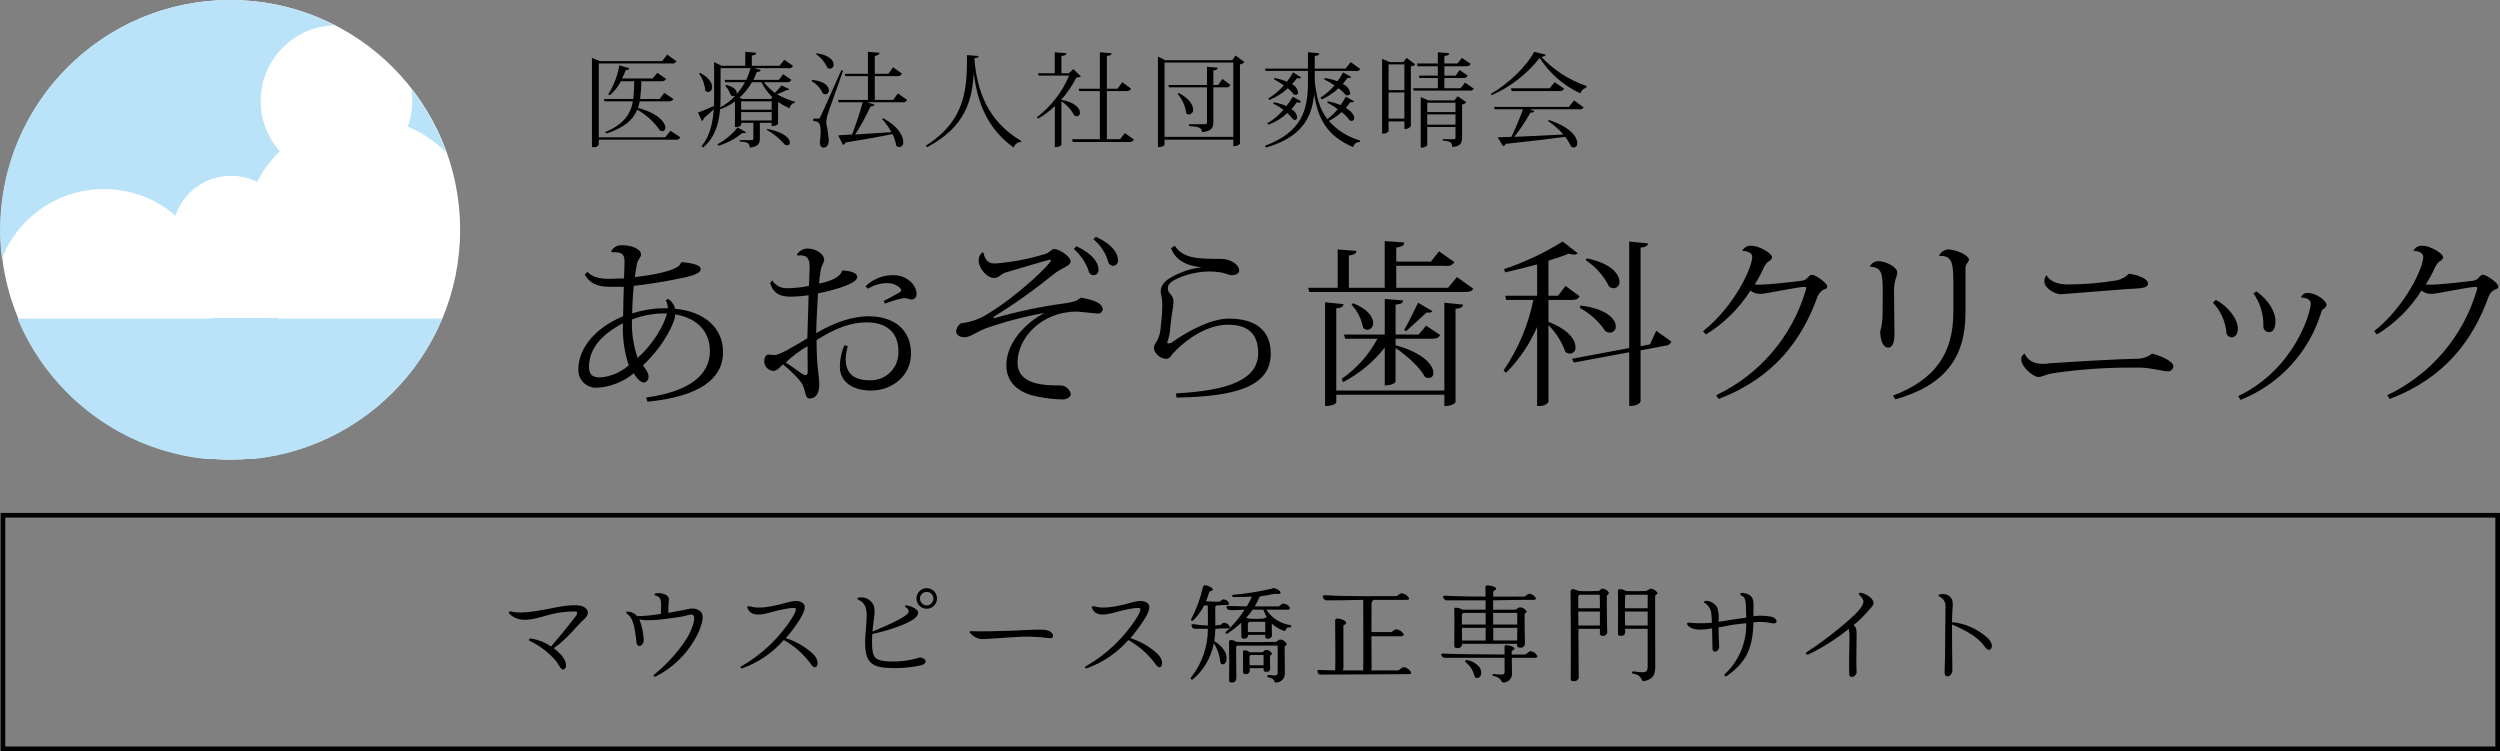 <?xml version="1.0" encoding="UTF-8"?><svg id="logo02.svg" xmlns="http://www.w3.org/2000/svg" width="535.13" height="160.79" xmlns:xlink="http://www.w3.org/1999/xlink" viewBox="0 0 535.13 160.79"><rect x="0" y="0" width="535.13" height="160.79" fill="#808080" stroke="none"/><defs><style>.cls-1,.cls-2{fill:none;}.cls-3{fill:#bae3f9;stroke:#bae3f9;stroke-miterlimit:10;stroke-width:.26px;}.cls-4{fill-rule:evenodd;}.cls-5{fill:#fff;}.cls-2{stroke:#000;}.cls-6{clip-path:url(#clippath);}</style><clipPath id="clippath"><rect class="cls-1" x="3.88" y="68.18" width="90.6" height="30.07"/></clipPath></defs><rect id="_長方形_1556" class="cls-2" x=".63" y="110.29" width="534" height="50"/><g id="txt"><path id="_医療法人社団爽晴会" class="cls-4" d="M142.38,29.39h-14.21v-15.8h15.57c.43.1.87-.11,1.06-.5l-2-1.4-1.06,1.4h-13.31l-1.72-.7v19.1h.22c.48.09.96-.1,1.24-.5v-1.1h16.41c.43.11.87-.1,1.06-.5l-2.12-1.4-1.14,1.4ZM142.2,19.89l-1.01,1.3h-4.18c.17-1.26.26-2.53.27-3.8h4.26c.42.06.83-.14,1.04-.5l-1.87-1.3-1.01,1.2h-6.54c.31-.6.55-1.2.79-1.8.51,0,.69-.1.75-.4l-2.13-.6c-.37,2.21-1.18,4.31-2.38,6.2l.35.2c.97-.84,1.77-1.86,2.36-3h2.86c0,1.27-.07,2.54-.2,3.8h-6.29l.13.5h6.07c-.48,2.7-1.89,4.9-5.96,6.6l.28.3c3.88-1.3,5.7-2.9,6.61-5.1,1.93,1.07,3.59,2.58,4.84,4.4.17.11.35.18.55.2.38-.03.65-.37.62-.74,0-.02,0-.04,0-.06,0-1-1.41-3-5.85-4.2.16-.46.28-.93.37-1.4h6.16c.42.06.84-.13,1.06-.5l-1.94-1.3ZM168.39,17.59c.41.07.82-.13,1.01-.5l-1.76-1.2-.92,1.2h-5.46c.29-.6.55-1.2.75-1.7.55,0,.72-.1.83-.4l-1.4-.4h7.26c.43.11.87-.1,1.05-.5l-1.89-1.3-.99,1.3h-5.94v-2.2c.68-.1.9-.2.92-.6l-2.33-.2v3h-5.01l-1.65-.8v7.2c0,.7,0,1.5-.05,2.2-1.43.6-2.77,1.2-3.41,1.4l.84,1.8c.23-.12.39-.34.42-.6.81-.7,1.54-1.3,2.11-1.9-.2,2.9-.79,5.7-2.6,7.9l.33.3c2.58-2.2,3.39-5.2,3.63-8.2,1.15-.39,2.23-.96,3.19-1.7v5.5h.2c.41.04.83-.1,1.12-.4v-.5h2.62v3.3c0,.3-.11.4-.44.4h-2.49v.3c1.59.1,2.16.3,2.16,1.3,1.89-.2,2.16-.9,2.16-2v-3.3h2.53v.7c.49.04.97-.1,1.36-.4v-4.7h.09c.76.49,1.56.93,2.38,1.3.09-.6.54-1.08,1.14-1.2l.02-.2c-1.34-.38-2.62-.92-3.83-1.6.8-.3,1.54-.7,2.03-.9h.22c.15,0,.29-.07.37-.2l-1.67-.8c-.31.4-.88,1-1.41,1.6-.89-.65-1.68-1.43-2.35-2.3h4.86,0ZM165.18,21.69v1.8h-6.54v-1.8h6.54ZM165.02,21.19h-6.11l-.62-.3c1.06-.95,1.97-2.06,2.68-3.3h2.03c.57,1.2,1.35,2.28,2.31,3.2l-.29.4ZM158.64,25.79v-1.8h6.54v1.8h-6.54ZM160.67,14.59c-.25.86-.56,1.69-.93,2.5h-4.64l.13.5h4.25c-.52.93-1.14,1.8-1.85,2.6h-.02c.06-.09.09-.19.09-.3,0-.6-.55-1.3-2.27-1.7l-.18.2c.53.53.92,1.18,1.13,1.9.15.18.36.29.59.3.15.02.3-.02.42-.1h.02c-.94,1-2.03,1.84-3.23,2.5.04-.9.06-1.7.06-2.5v-5.9h6.43ZM149.6,15.69c.78,1.09,1.25,2.37,1.36,3.7.16.18.39.29.64.3.52-.06.89-.53.83-1.04,0-.02,0-.04,0-.05,0-.8-.64-2-2.58-3l-.24.1ZM153.78,31.19c1.86-.54,3.59-1.46,5.08-2.7h.38c.18.04.36-.04.44-.2l-1.79-1c-1.19,1.48-2.66,2.7-4.33,3.6l.22.3ZM164.14,27.79c1.47.83,2.78,1.91,3.88,3.2.15.08.31.11.48.1.3.02.55-.21.57-.5,0-.03,0-.06,0-.1,0-.8-1.14-2.2-4.84-2.9l-.09.2ZM191.19,21.39h-3.94v-5.1h4.82c.41.06.81-.14,1.01-.5l-1.91-1.4-1.01,1.4h-2.91v-3.8c.75-.2.99-.3,1.02-.7l-2.49-.2v4.7h-4.97l.13.5h4.84v5.1h-6.4l.13.5h5.15c-.64,2.34-1.39,4.64-2.27,6.9-1.23.1-2.24.1-2.97.2l1.01,2c.27-.04.49-.24.57-.5,4.45-.7,7.68-1.3,10.04-1.8.39.79.66,1.63.81,2.5.18.18.41.28.66.3.54-.07.91-.56.84-1.1,0-.03-.01-.07-.02-.1,0-1.2-1.04-3.2-4.29-5l-.22.2c.79.84,1.45,1.78,1.98,2.8l-7.75.5c1.23-1.92,2.33-3.93,3.28-6,.55,0,.73-.1.84-.4l-1.57-.5h7.51c.42.11.87-.1,1.05-.5l-1.96-1.4-1.01,1.4ZM174.67,11.59c1.06.73,1.9,1.73,2.44,2.9.15.15.36.22.57.2.46-.03.8-.43.77-.89,0,0,0,0,0-.01,0-.8-.9-2-3.65-2.4l-.13.2ZM175.06,25.39h-.99v.5c1.13.1,1.59.3,1.59,2.4-.01.74-.07,1.47-.18,2.2.05.7.31,1.1.71,1.1,1.21,0,1.21-1.2,1.21-1.8-.12-1.18-.3-2.34-.55-3.5.04-.65.15-1.28.35-1.9.33-1.1,2.29-6.4,3.28-9.3h-.42c-4.03,9.1-4.34,9.7-4.45,9.9-.19.4-.28.4-.55.4h0ZM173.74,17.39c1.06.58,1.9,1.49,2.38,2.6.17.11.35.17.55.2.46-.04.79-.45.75-.9,0-.8-.88-1.9-3.57-2.2l-.11.3ZM198.46,31.49c8.21-4.3,9.62-10.1,9.97-15.7h.02c.75,5.9,2.77,11.7,8.54,15.8.2-.7.83-1.19,1.56-1.2l.07-.2c-7.42-4.4-9.51-11-10.06-17.7.73-.1.88-.2.92-.5l-2.48-.2c-.05,6.6.04,13.8-8.83,19.4l.29.29ZM239.76,29.79h-2.83v-10.3h4.18c.41.06.81-.14,1.01-.5l-1.89-1.4-1.02,1.4h-2.28v-7c.7-.1.96-.2,1.01-.6l-2.51-.2v7.8h-4.53l.13.5h4.4v10.3h-5.94l.13.6h12.06c.42.06.83-.13,1.05-.5l-1.93-1.4-1.04,1.3ZM229.75,14.79l-.97.9h-1.58v-3.7c.77-.1,1.01-.2,1.06-.6l-2.49-.2v4.5h-3.59l.16.5h6.51c-1.48,3.52-3.86,6.58-6.89,8.9l.25.3c1.31-.74,2.51-1.64,3.58-2.7v8.8c1.26,0,1.41-.5,1.41-.5v-9.3c1.16.75,2.1,1.78,2.73,3,.17.11.35.17.55.2.39,0,.69-.33.69-.71,0-.03,0-.06,0-.09,0-.8-.95-2.2-3.96-2.7v-.1c1.27-1.42,2.34-3,3.19-4.7.34.02.68-.05.99-.2l-1.63-1.61ZM263.77,12.89h-14.35l-1.56-.8v19.4c1.32,0,1.41-.5,1.41-.6v-1h14.72v1.4c.53.04,1.04-.14,1.43-.5V13.79c.37-.06.71-.24.97-.5l-1.92-1.4-.7,1ZM249.27,13.39h14.72v15.9h-14.72v-15.9ZM260.76,18.19h-1.04v-3.1c.77-.1.9-.3.93-.6l-2.29-.2v3.9h-8.28l.16.5h8.12v7.4c0,.4-.13.5-.57.5h-3.28v.4c1.96.1,2.77.3,2.77,1.3,2.13-.2,2.44-1,2.44-2.2v-7.4h2.64c.41.1.84-.11,1.01-.5l-1.71-1.3-.9,1.3ZM252.07,20.09c1,1.16,1.64,2.58,1.84,4.1.13.22.39.34.64.3.52-.06.89-.53.83-1.04,0-.02,0-.04,0-.05,0-.9-.75-2.3-3.08-3.5l-.22.2ZM284.11,21.99c.8.38,1.55.85,2.24,1.4-.66.79-1.41,1.49-2.24,2.1-1.7-2.2-2.4-5-2.69-8.3v-2h8.72c.4.1.82-.06,1.05-.4l-2.07-1.5-1.1,1.4h-6.6v-2.7c.75-.1.93-.2.97-.6l-2.42-.2v3.5h-9.22l.16.5h9.06v2.5c0,5.8-1.3,10.6-9.17,13.5l.15.4c7.68-2.2,9.86-6.4,10.34-11.4h.02c.75,5,2.64,8.9,8.34,11.3.14-.67.75-1.13,1.43-1.1l.07-.3c-2.59-.74-4.92-2.19-6.71-4.2,1-.51,1.92-1.15,2.75-1.9.66.51,1.24,1.12,1.71,1.8.16,0,.31.1.42.1.32-.02.56-.28.55-.6,0-.6-.48-1.4-1.8-2.2.33-.38.65-.78.94-1.2h.38c.18,0,.35-.07.48-.2l-1.78-1c-.34.62-.71,1.22-1.12,1.8-.89-.36-1.82-.63-2.77-.8l-.09.29ZM276.8,15.49c-.39.7-.84,1.37-1.34,2-.85-.37-1.75-.63-2.66-.8l-.09.3c.74.37,1.45.8,2.11,1.3-.98,1.08-2.1,2.02-3.34,2.8l.24.3c1.46-.59,2.8-1.43,3.96-2.5.46.39.87.83,1.25,1.3.12.07.26.11.4.1.26.03.5-.16.53-.43,0-.02,0-.05,0-.07-.13-.77-.61-1.44-1.3-1.8.41-.39.78-.83,1.1-1.3.12.08.26.11.4.1.17,0,.34-.07.46-.2l-1.72-1.1ZM283.45,16.99c.77.37,1.5.81,2.2,1.3-.87,1.01-1.88,1.89-3,2.6l.27.4c1.32-.6,2.53-1.41,3.59-2.4.6.42,1.13.93,1.58,1.5h.4c.26.03.49-.16.52-.42,0-.03,0-.05,0-.08-.16-.87-.77-1.59-1.6-1.9.35-.4.7-.9,1.01-1.3h.35c.18,0,.36-.07.49-.2l-1.76-1c-.35.66-.76,1.3-1.21,1.9-.88-.32-1.8-.56-2.73-.7l-.11.3ZM276.74,20.69c-.41.7-.87,1.37-1.37,2-.88-.37-1.79-.64-2.73-.8l-.08.3c.76.36,1.48.8,2.15,1.3-.96,1.17-2.13,2.16-3.45,2.9l.26.3c1.5-.55,2.87-1.4,4.03-2.5.43.4.83.83,1.19,1.3.12.1.26.17.41.2.31-.03.53-.29.51-.6-.1-.74-.56-1.37-1.23-1.7.42-.5.81-1,1.16-1.5.18,0,.31.1.44.1.2,0,.37-.12.44-.3l-1.73-1ZM300.39,13.29h-2.9l-1.65-.7v16h.22c.45.04.89-.15,1.17-.5v-2.1h3.38v1.6c.54.09,1.08-.15,1.39-.6v-12.8c.36.01.71-.13.95-.4l-1.87-1.4-.69.9ZM300.61,19.29h-3.38v-5.5h3.38v5.5ZM297.23,19.79h3.38v5.6h-3.38v-5.6ZM312.63,18.89h-3.46v-2.2h3.99c.41.1.84-.11,1.01-.5l-1.72-1.2-.88,1.2h-2.4v-2h4.62c.41.06.81-.14,1.02-.5l-1.87-1.3-.99,1.2h-2.78v-1.6c.77-.1,1.02-.2,1.04-.6l-2.44-.2v2.4h-4.45l.13.6h4.32v2h-4.07l.13.5h3.94v2.2h-5.29l.14.5h11.83c.4.08.8-.07,1.04-.4l-1.89-1.3-.97,1.2ZM305.79,21.49l-1.68-.7v10.8h.22c.45.04.89-.15,1.17-.5v-3.9h6.05v2.2c0,.3-.07.4-.37.4h-2.36v.3c1.41.1,2.03.3,2.03,1.4,1.82-.2,2.11-.9,2.11-2.1v-7c.35-.06.68-.24.92-.5l-1.87-1.3-.68.9h-5.54ZM311.55,23.99h-6.05v-2h6.05v2ZM305.5,24.49h6.05v2.2h-6.05v-2.2ZM319.27,20.39c4.04-1.78,7.58-4.53,10.3-8,2.12,3.32,5.14,5.96,8.72,7.6.17-.6.65-1.06,1.25-1.2l.04-.4c-3.67-1.24-6.98-3.37-9.63-6.2.59-.1.83-.2.9-.5l-2.47-.6c-1.51,3-5.45,6.8-9.24,9l.13.3ZM331.71,18.89h-8.3l.16.6h10.2c.42.06.83-.14,1.04-.5l-2.03-1.4-1.07,1.3ZM319.8,22.89l.16.5h6.03c-.71,2.02-1.54,3.99-2.49,5.9-1.17,0-2.18.1-2.93.1l1.17,1.9c.25-.08.45-.26.55-.5,5.72-.6,9.83-1.1,12.74-1.5.49.61.89,1.29,1.21,2,.17.18.4.28.64.3.47-.06.79-.49.73-.96,0-.01,0-.03,0-.04,0-1.2-1.4-3.4-6.07-4.9l-.18.2c1.21.82,2.32,1.79,3.28,2.9-3.94.2-7.65.4-10.49.5,1.28-1.64,2.43-3.38,3.45-5.2.32.07.65-.05.86-.3l-1.03-.4h10.51c.4.1.82-.06,1.06-.4l-2.07-1.5-1.12,1.4h-16Z"/><path id="_あおぞら歯科クリニック" class="cls-4" d="M145.73,56.29c-.42,1.8-7.56,2.8-9.84,3,.15-1.1.3-2.1.45-2.8.19-1,.88-1.4.88-2,0-1.2-2.02-2-4.07-2-.96-.06-1.87.45-2.32,1.3l.08.2h.72c1.79,0,2.05.8,2.05,2,0,1-.07,2.6-.11,3.6-.99,0-2.28.1-3.19.1-2.05,0-3.61-.4-4.64-1.5l-.57.6c.88,1.5,2.21,2.6,5.28,2.6h3.08c-.04,1.9-.15,4.1-.15,6.3-6.27,2.6-9.58,7.1-9.58,11.3-.12,2.09,1.47,3.88,3.55,4,.16,0,.32,0,.48,0,2.87-.17,5.62-1.26,7.83-3.1.83,1.5,1.75,2,2.16,2,.66-.12,1.1-.74.99-1.4,0-.7-.53-1.3-1.18-2.3,4.64-4.3,6.88-9.4,6.88-10.7v-.2c4.79.8,7.45,3.7,7.45,7.9-.04,5-4.22,8.6-13.64,9.9l.26.9c11.29-1.1,16.19-5,16.19-10.6,0-5.2-3.95-8.7-10.26-9.3-.2-.88-.75-1.64-1.52-2.1l-.49.3c.31.51.47,1.1.45,1.7-2.59-.08-5.17.29-7.63,1.1.03-2.3.19-4.3.34-5.9,2.62-.3,6-.8,8.43-1.3,3-.6,5.89-1.1,5.89-2.3,0-1-2.32-1.3-4.06-1.5l-.19.2ZM142.76,67.1c-.64,2.7-3.19,6.8-6.27,9.5-.92-2.63-1.33-5.41-1.21-8.2,2.38-.95,4.92-1.39,7.48-1.3ZM126.08,78.5c0-3.7,2.47-6.8,7.26-9.3-.14,3.05.29,6.1,1.25,9-1.7,1.49-3.83,2.4-6.08,2.6-1.82,0-2.43-.7-2.43-2.3h0ZM180.18,58c-.11,1.1-2.16,2.2-4.86,2.7.07-1.18.24-2.35.5-3.5.25-.48.45-.98.6-1.5,0-1.4-1.82-2.5-3.57-2.5-.93.01-1.79.5-2.28,1.3l.15.2c1.79-.2,2.59.4,2.59,2.4,0,.5-.12,3.4-.15,4.1-1.62.33-3.26.5-4.91.5-1.21-.04-2.32-.67-2.96-1.7l-.45.6c.87,2.7,2.77,2.9,4.59,2.9,1.22-.02,2.44-.12,3.65-.3-.04,2.2-.19,6.1-.27,9.2-2.77,1.7-5.89,3.6-7.03,3.6-.45,0-.91-.1-1.29-.1-.6,0-.91.7-.91,1.5.05,1.08.9,1.94,1.98,2,.68,0,1.4-.8,2.05-1.4,1.82,1.5,3.84,3.5,4.25,4.5.61,1.4.46,2.8,1.45,2.8,1.44,0,2.05-1.3,2.05-2.9,0-2.3-.57-3.5-.57-9.6,4.06-2.6,7.41-3.8,10.75-3.8,3.92,0,6.77,1.9,6.77,6.2.15,3.27-2.38,6.05-5.65,6.2-.18,0-.37,0-.55,0-3.23,0-5.09-1.4-5.09-4.5.02-.95.17-1.89.46-2.8l-.73-.2c-.65,1.48-.98,3.08-.98,4.7,0,2.7,2.24,5,6.68,5s8.55-3.1,8.55-7.9c0-5.2-3.68-8-9.15-8-3.2,0-7.03,1.2-11.14,3.6,0-1.8.27-6.4.38-8.5,3.01-.6,8.4-2,8.4-3.5,0-.8-1.18-1.3-3.12-1.4l-.19.11ZM185.81,61.8c1.25-.8,2.7-1.21,4.18-1.2,1.63,0,2.92,1,2.92,1.6-.07.18-.21.32-.38.4-1.14.6-2.43,1.4-3.38,1.8l.27.6c1.32-.54,2.7-.94,4.1-1.2.76,0,.87.3,1.6.3.59,0,1.07-.47,1.07-1.06,0-.05,0-.09,0-.14,0-2-2.2-4-4.86-4-2.27-.06-4.46.81-6.08,2.4l.57.5ZM172.36,80.3c-.57,0-2.36-1.6-4.18-2.7,1.41-1.35,2.98-2.53,4.67-3.5,0,1.8.04,3.8.04,5.5,0,.5-.19.7-.53.7h0ZM234.03,51.2c1.49,1.22,2.58,2.86,3.15,4.7.08.57.56,1,1.14,1,.61-.06,1.06-.61,1-1.22,0-.03,0-.05-.01-.08,0-1.4-1.37-3.4-4.71-4.9l-.57.5ZM229.85,53.3c1.43,1.24,2.51,2.82,3.15,4.6.05.6.57,1.05,1.17,1h0c.58-.04,1.02-.54.98-1.12,0-.06-.01-.12-.03-.18,0-1.4-1.29-3.3-4.71-4.9l-.57.6ZM212.56,67.9c4.48-2.75,8.77-5.79,12.84-9.1,2.28-1.8,3.76-1.8,3.76-2.9,0-1-2.47-2.6-3.49-2.6-.57,0-.95.7-1.75,1-3.54,1.11-7.2,1.82-10.9,2.1-1.45,0-2.17-.7-2.51-2.3l-.23-.1c-.51.42-.8,1.04-.8,1.7,0,1.7,1.71,3.8,3.31,3.8.99,0,1.48-.8,2.24-1.1,1.1-.3,9.27-2.8,9.69-2.8.15,0,.26,0,.26.1,0,.7-6.72,7.3-13.41,11.4-1.77,1.16-3.79,1.88-5.89,2.1-.58.38-.96,1.01-1.02,1.7,0,1,1.14,1.3,1.78,1.3,1.18,0,2.51-1.1,4.52-1.9,4.08-1.44,8.28-2.54,12.54-3.3h.08c-3.95,2-8.17,6.3-8.17,11.2,0,3.5,2.39,5.9,6.72,6.7,1.78.37,3.59.57,5.4.6.68,0,1.67-.4,1.67-1.2-.26-1.12-1.29-1.88-2.43-1.8-2.85,0-8.97,0-8.97-4.9,0-5.2,5.06-10.9,12.65-10.9.69,0,3.77.4,4.41.4.55.11,1.07-.25,1.18-.8,0,0,0,0,0,0,0-.8-.46-1.9-4.71-2.6-.76.7-1.29.9-3.19,1.2-5.17.68-10.28,1.75-15.28,3.2l-.3-.19ZM251.83,85.1c13-.2,20.18-2.5,20.18-9.4,0-5.2-3.5-7.5-8.97-7.5-3.64,0-8.32,2.4-11.93,4.9-.28.29-.66.43-1.06.4-.11,0-.19-.09-.19-.19,0,0,0,0,0,0,0-.07,0-.14.04-.2.35-.96.55-1.97.6-3,.27-3,.69-4.5.69-5.5,0-.59-.21-1.16-.61-1.6-.37-.33-.59-.8-.61-1.3,0-.9.76-1.5,1.86-2,2.26-1.06,4.72-1.6,7.22-1.6.76.02,1.53.08,2.28.2.72.1,1.83.6,2.28.6.8,0,1.64-.3,1.64-1-.04-1.3-1.83-2.5-3.96-2.5-4.67,0-8.05,0-9.8-2.8l-.83.5c.91,2.5,3.19,3.8,6.53,4.1h.04c-2.33.27-4.58,1.02-6.61,2.2-1.64.9-2.17,2-2.17,3,0,.27.03.54.12.8.16.72.23,1.46.22,2.2,0,1.6-.22,3.6-.34,4.7-.06,1.05-.36,2.08-.87,3-.33.4-.54.89-.61,1.4.25,1.3,1.37,2.26,2.7,2.3.83,0,1.06-.9,1.63-1.4,3.88-4,8.1-5.9,11.51-5.9,3.99,0,6.5,1.6,6.5,6.1,0,5.6-6.23,8-17.59,8.6l.11.9ZM309.96,61.6h-11.09v-4.7h10.64c.71.14,1.44-.18,1.82-.8l-3.3-2.3-1.75,2.2h-7.41v-3c1.25-.2,1.63-.4,1.71-1.1l-4.18-.3v10h-7.67v-6.9c1.21-.2,1.55-.4,1.63-1l-4.03-.3v8.2h-6.31l.23.9h33.29c1.1,0,1.55-.2,1.82-.7l-3.5-2.5-1.9,2.3ZM296.4,82.5c1.98,0,2.32-.8,2.32-.8v-7.2c2.32,1.5,5.28,4.2,6.31,6.2.23.15.51.22.79.2.53.02.98-.39,1-.93,0-.06,0-.12,0-.17,0-1.5-1.9-4.2-8.09-5.9v-1.4h7.79c1.02,0,1.44-.2,1.74-.8l-3-2-1.59,1.9h-4.94v-6.4c1.18-.1,1.56-.3,1.59-.9l-3.91-.3v7.6h-8.74l.27.9h6.91c-1.83,3.44-4.46,6.38-7.67,8.6l.3.7c3.47-1.8,6.51-4.33,8.93-7.4v8.1h0ZM286.03,83.6v-17.6c1.18-.1,1.52-.4,1.56-.9l-3.96-.4v22.2c2.09,0,2.4-.7,2.4-.8v-1.6h23.14v2.4c2.05,0,2.39-.8,2.39-.9v-19.9c1.18-.1,1.56-.4,1.6-.9l-3.99-.4v18.8h-23.14ZM300.96,70.9c1.33-1.2,3.34-3,4.37-4h.53c.29.05.58-.06.76-.3l-3.08-1.8c-.72,1.5-2.01,4.2-2.96,5.8l.38.3ZM289.3,65.2c1.26,1.38,2.11,3.07,2.47,4.9.21.31.56.5.94.5.74-.07,1.29-.73,1.22-1.47,0,0,0-.02,0-.03,0-1.2-1.06-2.9-4.29-4.2l-.34.3ZM353.19,73.7l-2.02.4v-21.1c1.18-.1,1.52-.4,1.6-.9l-4.03-.4v22.8l-12.27,2.3.42.8,11.85-2.2v11.5c2.09,0,2.43-.9,2.43-1v-10.9l5.28-1c.58,0,1.11-.35,1.3-.9l-3.23-2.3-1.33,2.9ZM336.39,64.2c1.03,0,1.45-.2,1.71-.8l-3-2.2-1.6,2.1h-2.05v-7.5c1.64-.5,3.12-1,4.33-1.5.36.11.73.17,1.11.2.31.02.61-.09.83-.3l-3.23-2.5c-3.94,2.45-8.14,4.43-12.54,5.9l.23.7c2.24-.5,4.6-1.1,6.84-1.7v6.7h-6.84l.23.9h5.81c-1.1,5.41-3.27,10.54-6.38,15.1l.53.5c2.81-2.82,5.07-6.15,6.65-9.8v16.9h.38c.77.07,1.53-.22,2.05-.8v-16.5c1.62,1.61,2.85,3.55,3.61,5.7.27.25.62.39.99.4.68-.02,1.21-.59,1.19-1.27,0-.04,0-.09-.01-.13,0-1.5-1.37-3.7-5.78-5.4v-4.7h4.94ZM339.43,55.7c2.13,1.39,3.85,3.32,4.98,5.6.28.26.65.4,1.03.4.71-.04,1.25-.65,1.21-1.37,0-.01,0-.02,0-.04,0-1.5-1.67-3.9-6.99-5l-.23.4ZM338.14,65.9c2.22,1.19,4.11,2.91,5.51,5,.28.18.61.29.95.3.69,0,1.25-.54,1.26-1.22,0-.06,0-.12-.01-.18,0-1.4-1.82-3.7-7.52-4.4l-.19.5ZM365.15,71.6c3.86-2.36,7.12-5.58,9.53-9.4.64.5,1.43.75,2.24.7,1.03,0,7.91-1.5,9.39-1.5.15-.02.28.09.3.23,0,.02,0,.04,0,.07-.01.17-.05.34-.11.5-2.91,9.85-9.87,17.99-19.15,22.4l.53.8c11.82-4.5,17.82-12.6,21.16-21.9.23-.56.61-1.05,1.11-1.4.53-.2.98-.3.98-.8,0-.7-2.54-2.5-3.3-2.5-.35.09-.67.3-.88.6-.33.41-.81.66-1.33.7-2.31.3-8.32,1-10.03.8.8-1.24,1.49-2.55,2.09-3.9.2-.38.47-.72.8-1,.41-.14.73-.48.84-.9,0-.9-2.85-2.5-4.37-2.5-.84-.09-1.64.35-2.02,1.1.42,0,2.13.1,2.13,1.3,0,2.2-3.65,10.4-10.52,15.9l.61.7ZM415.12,54.79c3-.2,3,2,3,6.5v5.5c0,9-4.02,14.5-12.92,17.9l.5.8c10.56-3,15.01-8.9,15.01-18.5v-9.6c0-.31.08-.62.22-.9.23-.23.42-.5.54-.8,0-1.2-3.01-2.3-4.49-2.3-.82.06-1.55.56-1.9,1.3l.04.1ZM400.3,57.1c2.62.1,2.7,1.6,2.7,5.6,0,1.2,0,3-.04,4.7,0,1.18-.16,2.36-.49,3.5,0,1.8.53,3.5,1.71,3.5,1.06,0,1.33-1.4,1.33-2.9,0-1.4-.08-7.3-.08-8.5-.07-1.08.04-2.16.31-3.2.19-.45.32-.92.38-1.4,0-1.4-2.74-2.5-3.96-2.5-.79-.04-1.53.39-1.89,1.1l.03.1ZM459.79,60.69c0-1.1-2.43-1.9-4.1-2.1-.67.69-1.53,1.18-2.47,1.4-3.48.59-7,.89-10.53.9-2.39,0-3.91-.7-4.67-2-.29.41-.44.9-.42,1.4,0,1.3,2.13,2.7,3.57,2.7.27,0,3.35-.3,13.95-1.1,2.89-.2,4.67-.1,4.67-1.2h0ZM433.38,75.69c-.49.24-.78.76-.72,1.3,0,1.5,2.51,3.7,3.69,3.7.83,0,1.33-.5,3.08-.8,5.61-.83,11.27-1.23,16.94-1.2h1.9c2.62.1,4.64.8,5.78.8.62,0,1.13-.48,1.17-1.1,0-1-2.54-2.2-4.56-2.7-.97.76-2.18,1.15-3.41,1.1-4.53.1-13.07.6-18.85,1-.34.08-.68.11-1.03.1-1.93,0-3.23-.6-3.99-2.2h0ZM482.36,62.79c1.41,2.02,2.16,4.44,2.12,6.9-.1.67.37,1.29,1.04,1.39.07,0,.14.01.22.01.8,0,1.33-.8,1.33-2.4,0-1.7-1.22-4.3-4.07-6.3l-.64.4ZM479.58,85.6c8.37-3.31,14.76-10.28,17.33-18.9.02-.22.17-.42.38-.5.35-.2.61-.52.72-.9,0-1-2.36-2.6-3.95-2.6-.68-.08-1.32.34-1.52,1,.84,0,2.09.3,2.09,1.3,0,1.7-3.31,13.9-15.54,19.8l.49.8ZM473.69,64.79c1.58,1.68,2.58,3.81,2.85,6.1-.08.64.38,1.22,1.02,1.3.08,0,.16,0,.24,0,.72,0,1.21-.8,1.21-1.9,0-2-2.16-4.8-4.71-6.1l-.61.6ZM508.79,71.6c3.86-2.36,7.12-5.58,9.53-9.4.64.5,1.44.75,2.25.7,1.02,0,7.9-1.5,9.38-1.5.15-.02.28.09.3.23,0,.02,0,.04,0,.07,0,.17-.05.34-.11.5-2.91,9.85-9.87,17.99-19.15,22.4l.53.8c11.82-4.5,17.82-12.6,21.17-21.9.22-.56.61-1.05,1.1-1.4.53-.2.99-.3.99-.8,0-.7-2.55-2.5-3.31-2.5-.35.09-.66.3-.87.6-.33.41-.81.66-1.33.7-2.32.3-8.32,1-10.03.8.79-1.25,1.49-2.55,2.09-3.9.2-.38.47-.72.79-1,.41-.14.73-.48.84-.9,0-.9-2.85-2.5-4.37-2.5-.84-.1-1.64.34-2.01,1.1.41,0,2.12.1,2.12,1.3,0,2.2-3.64,10.4-10.52,15.9l.61.7Z"/><path id="_マウスピース矯正専門サイト" class="cls-4" d="M124.94,129.89c-1.52-.8-5.46,0-7.33.4-2.27.4-5.96,1.2-8.21.6-.37-.1-.63.2-.44.4,2.18,2.3,5.42,1.2,8.23.4,1.95-.56,3.98-.83,6.01-.8.48,0,.46.5-.02,1.1-1.06,1.4-3.74,4.7-5.15,6.3-.02,0-.05,0-.05.1-1.27-.87-2.72-1.45-4.24-1.7-.46-.1-.71.3-.33.5,2.11,1.01,3.99,2.44,5.52,4.2.71.8,1.15,2.2,1.74,1.9.75-.3.7-1.7-.55-3.1-.5-.55-1.05-1.06-1.65-1.5h.11c2.71-1.8,4.97-4.8,6.18-5.9,1.37-1.1,1.45-2.2.18-2.9ZM149.7,130.69c-1.3-.8-2.26-.3-3.43-.1-1.03.2-2.11.4-3.21.6-.02-.67,0-1.33.04-2,0-.6.35-1-.31-1.7-.68-.45-1.5-.63-2.31-.5-.46.1-.53.4-.09.5,1.02.3,1.1.9,1.13,2.1,0,.6-.07,1.1-.05,1.8-1.67.3-3.36.47-5.06.5-.51-.56-1.21-.92-1.96-1-.39,0-.55.2-.22.5,1.21.8,1.63,2.5,2.01,6.1.13,1.4,1.67.8,1.54-.7-.08-1.44-.39-2.86-.93-4.2,2.27.5,6.32-.2,9.07-.6,1.08-.2,2-.6,2.37-.4.55.3.31,1.6-.33,3.2-.88,2.2-3.65,6.1-7.9,9.6-.35.2-.04.6.33.4,4.13-2.11,7.41-5.57,9.29-9.8.81-2.1,1.12-3.6.02-4.3h0ZM174.06,140c-1.67-1.56-3.67-2.72-5.85-3.4,1.06-1.23,2.04-2.54,2.93-3.9.83-1.4,1.71-3,.59-3.7-1.19-.8-2.9-.1-4.86.4-2.58.6-4.73.9-6.32.4-.37-.1-.7,0-.57.3.92,2.6,4.51,1,6.82.5,1.87-.4,3.08-.6,3.46-.4.35.2-.27,1.3-.6,1.9-2.73,4.34-6.49,7.94-10.93,10.5-.44.2-.16.6.28.4,3.38-1.23,6.39-3.29,8.76-6,2.31,1.29,4.3,3.06,5.85,5.2,1.08,1.7,2.25-.4.44-2.2h0ZM198.35,125.9c-1.21.01-2.19,1.01-2.18,2.22s1,2.19,2.22,2.18c1.21-.01,2.18-.99,2.18-2.2,0-1.22-1-2.21-2.22-2.2h0ZM198.35,129.6c-.8-.03-1.44-.7-1.43-1.5,0-.77.63-1.4,1.4-1.4h.03c.78-.02,1.43.6,1.45,1.38,0,0,0,.01,0,.02,0,.81-.64,1.47-1.45,1.5h0ZM196.32,140.9c-2.29.64-4.69.84-7.06.6-2.02-.3-2.66-.8-2.6-4.5,0-.4.03-.9.05-1.3h.02c3.35-.7,7.92-2.2,9.24-3.5.64-.6.75-1.2.22-1.7-.58-.47-1.27-.78-2-.9-.42-.1-.62.2-.31.4.4.17.66.57.64,1-.35,1-4.18,2.7-7.77,4.2.24-2.8.79-4.6.18-5.8-.58-1.09-1.8-1.7-3.02-1.5-.44,0-.52.3-.13.5,1.39.6,1.76,1.8,1.74,3.5-.02,1.6-.26,3.3-.33,5.1-.13,4.3,1.12,5.6,4.01,5.9,2.68.24,5.37.08,8-.5.73-.2,1.02-.6.91-1-.37-.61-1.15-.83-1.79-.5h0ZM209.99,136.8c1.63,0,4.6-.3,6.69-.4,2.65-.22,5.31-.16,7.94.2,1.28.2,1.08-1.6-1.14-1.8-1.68-.1-4.34.1-6.8.2-3.39.1-6.58.2-8.72.1-.41,0-.52.1-.37.3.59.76,1.45,1.26,2.4,1.4h0ZM247.81,140c-1.67-1.56-3.67-2.72-5.85-3.4,1.06-1.23,2.04-2.54,2.92-3.9.84-1.4,1.72-3,.6-3.7-1.19-.8-2.91-.1-4.86.4-2.58.6-4.74.9-6.32.4-.37-.1-.7,0-.57.3.92,2.6,4.51,1,6.82.5,1.87-.4,3.08-.6,3.45-.4s-.26,1.3-.59,1.9c-2.74,4.34-6.49,7.94-10.94,10.5-.44.2-.15.6.29.4,3.38-1.23,6.39-3.29,8.76-6,2.3,1.29,4.3,3.06,5.85,5.2,1.08,1.7,2.24-.4.44-2.2h0ZM260.21,137.4c-.08-.07-.19-.1-.3-.1.14-.89.22-1.79.24-2.7.87-.08,1.75-.12,2.62-.1.35,0,.5-.1.5-.3-.22-.49-.68-.83-1.21-.9-.46,0-.66.5-.99.5-.31,0-.62.03-.92.1,0-.9-.05-3.3-.02-3.9-.02-.21.14-.38.34-.4h0c.71-.08,1.42-.11,2.13-.1.35,0,.49-.1.49-.3-.17-.52-.64-.88-1.19-.9-.44,0-.62.5-.97.5-.4,0-1.69,0-2.79-.1.26-.62.49-1.25.68-1.9.11-.4.66-.2.77-.6.11-.3-.82-.8-1.48-.9-.24-.09-.51.04-.6.28-.01.04-.02.08-.03.12-.53,2.37-1.36,4.65-2.49,6.8-.18.3.18.5.42.3.94-.93,1.73-2.02,2.33-3.2h.79c.05,1.2.02,3.9.02,4.2v.1c-1.05-.04-2.1-.14-3.14-.3-.33,0-.42.1-.35.4.08.41.47.68.88.6h2.61c.01,3.78-1.26,7.44-3.6,10.4-.1.12-.1.29.02.4.1.09.26.1.37,0,2.34-1.97,3.92-4.69,4.47-7.7,1.93,3,.92,4.5,1.91,4.5.82,0,1.08-1.3.6-2.5-.49-.94-1.22-1.74-2.12-2.3h0ZM276.19,133.8c-2.11-.3-3.98-1.5-5.13-3.3h4.51c.24.06.48-.09.54-.33,0-.02,0-.04.01-.07-.29-.51-.82-.85-1.41-.9-.44,0-.72.6-1.12.6h-5.01c.31-.52.58-1.05.83-1.6.06-.29.28-.53.57-.6.96-.11,1.9-.28,2.84-.5.39.05.78.05,1.17,0,.33-.3-.18-.9-.99-1.1-.23-.15-.52-.15-.75,0-2.68.63-5.41,1.07-8.16,1.3-.55,0-.46.5.06.5,1.35,0,2.6,0,3.81-.1-.29.73-.65,1.44-1.08,2.1-1.54,0-2.99-.1-3.94-.1-.39-.1-.46.1-.37.4.11.4.39.5,1.06.5.57,0,1.56,0,2.79-.1-1.11,1.73-2.44,3.31-3.96,4.7-.33.2-.02.6.31.4,1.04-.69,2.01-1.46,2.92-2.3,0,1,.03,2.2.03,2.9,0,.4.15.5.55.5.4.08.78-.17.87-.56.02-.08.02-.16.01-.24h3.69c-.02.1-.02.2-.02.3-.05.22.08.44.31.5.06.01.12.02.17,0,.43.1.86-.17.96-.6.03-.13.03-.27-.01-.4-.02-.5-.02-1.6-.02-2.2.73.65,1.57,1.16,2.48,1.5.84.3.16-.8,1.39-.7.14.03.27-.07.3-.21.02-.14-.07-.27-.21-.3h0ZM270.42,130.5c.21.55.45,1.08.73,1.6-.29,0-.42.3-.7.3-1.08.1-2.16.1-3.24,0-.15-.03-.3-.1-.42-.2.48-.53.92-1.1,1.32-1.7h2.31ZM267.12,135.3c0-.5-.02-1.1-.02-1.6-.03-.24.1-.48.31-.6h3.41c.02.6.02,1.5.02,2.2h-3.72ZM274.08,136.9c-.49,0-.71.5-1.06.5-.46,0-5.94.1-8.36,0-.32-.23-.69-.37-1.08-.4-.35,0-.51.1-.51.4.05,1.7.07,6.5.03,8.1-.07.25.07.52.33.59.08.02.16.02.24,0,.59,0,.97-.2.97-1.2,0-.6-.05-5.1-.05-6.1-.06-.24.06-.5.29-.6h8.6c.05,1.6-.02,5.2,0,5.7.08.29-.09.6-.39.68-.05.01-.09.02-.14.02-.24,0-1.12-.1-1.38-.1-.42,0-.4.4-.09.5,1.76.3.97,1.2,1.74,1.1,1.04-.04,1.84-.91,1.8-1.95,0-.02,0-.04,0-.05,0-.9-.04-4.7-.04-5.6,0-.3.44-.3.44-.6-.22-.56-.74-.94-1.34-1h0ZM271.88,142.8c-.03-.6-.03-1.7-.03-2.3,0-.3.42-.3.42-.6-.23-.47-.69-.77-1.21-.8-.44,0-.61.5-.92.5h-2.64c-.29-.22-.63-.36-.99-.4-.2-.05-.4.06-.45.26-.01.04-.02.09,0,.14,0,.9.04,3.1.02,4.1-.07.26.09.52.35.59.06.02.12.02.18.01.57,0,.94-.2.9-1.1v-.2h.09c.96.05,1.92.05,2.88,0v.3c-.02.4.15.5.53.5.57,0,.92-.1.88-1h0ZM267.48,142.4c-.03-.6-.03-1.2-.03-1.7,0-.2.1-.39.27-.5h2.75v2.2h-2.99ZM300.51,142.8c-.51,0-.93.7-1.3.7h-5.74c.1-.19.14-.39.13-.6-.02-.9-.04-3.8-.04-6.7h6.33c.44,0,.6-.2.6-.4-.33-.62-.94-1.03-1.63-1.1-.46,0-.79.6-1.17.6h-4.13c0-2.8,0-5.3.02-6.1-.02-.36.21-.69.55-.8h6.91c.44,0,.59-.1.59-.3-.3-.62-.9-1.03-1.58-1.1-.55,0-.82.6-1.19.6-.57,0-11.82.1-15.25-.2-.44,0-.55.2-.42.5.16.46.63.71,1.1.6,1.04,0,4.18,0,7.51-.1,0,3.2.06,12.5,0,15.1h-4.38c.1-.18.15-.39.15-.6-.02-1.4-.02-8-.02-8.9,0-.3.61-.3.61-.7s-1.12-.9-1.89-.9c-.24-.03-.45.14-.48.38,0,.04,0,.08,0,.12,0,1.1.09,8.8.02,10.5v.1c-1.5,0-2.71-.1-3.39-.1-.42,0-.48.1-.37.5.15.5.42.5,1.1.5,3.19,0,15.25-.1,18.35-.1.44,0,.57-.1.57-.3-.28-.64-.87-1.1-1.56-1.2h0ZM309.97,128.5h8.03v2h-4.95c-.39-.24-.84-.38-1.3-.4-.17-.08-.36,0-.44.16-.04.08-.04.16-.02.24.07,1.6,0,6.2,0,7.6,0,.5.15.6.55.6.48.13.98-.16,1.11-.64.02-.08.03-.17.03-.26h11.75v.2c-.07.26.09.53.35.6.08.02.17.02.25,0,.46.13.94-.14,1.06-.61.04-.13.04-.26.02-.39-.05-1.5-.07-4.7-.07-6.1,0-.3.44-.3.44-.6-.26-.54-.81-.89-1.41-.9-.46,0-.72.5-1.1.5h-4.66v-2c3.85-.1,7.59-.1,8.58-.1.42,0,.57-.1.57-.3-.24-.57-.79-.96-1.41-1-.46,0-.75.6-1.12.6h-6.62c0-.5.02-.8.02-1,0-.4.62-.3.62-.7s-1.24-.7-1.85-.7c-.35,0-.44.1-.44.4,0,.4.02,1.1.02,2-3.65,0-7.37-.1-8.65-.2-.42,0-.5.1-.39.4.12.45.58.72,1.02.6,0,0,0,0,0,0h0ZM324.76,131.19c0,.8.02,1.6.02,2.5h-5.17v-2.5h5.15ZM318,131.19c.02.9.02,1.7.02,2.5h-5.1v-2c0-.21.14-.41.33-.5h4.75ZM319.56,137.1c.07-.19.1-.4.09-.6-.02-.3-.02-1.1-.02-2.1h5.15c0,1,0,1.9-.02,2.7h-5.2ZM312.96,137.1c-.02-.7-.02-1.7-.04-2.7h5.1c0,1.3,0,2.2-.02,2.6v.1h-5.04,0ZM327.62,139.4c-.49,0-.8.7-1.21.7h-2.84c0-.3.02-.5.02-.6.02-.4.59-.3.59-.7,0-.3-1.03-.7-1.71-.7-.19-.05-.38.06-.43.25-.01.05-.02.1,0,.15.02.4.02,1,.02,1.6-4.6,0-11.33-.1-13.14-.2-.41,0-.5.1-.39.4.21.4.66.61,1.1.5h12.43v3c0,.4-.11.6-.7.6-.22,0-1.3-.1-1.61-.1-.35-.1-.42.4-.04.4,1.93.4,1.43,1.4,2.15,1.4,1.04-.05,1.85-.93,1.8-1.97,0-.08-.01-.15-.02-.23,0-.5-.04-1.9-.04-3.1h4.91c.41,0,.57-.1.57-.3-.24-.61-.8-1.03-1.45-1.11h0ZM314.11,141.3c-.44-.1-.64.2-.33.5,2.39,2,1.32,3.6,2.59,3.3.69-.1.99-1.3.31-2.3-.66-.78-1.57-1.31-2.57-1.5h0ZM343.09,126c-.46,0-.63.5-.99.5-.5,0-2.9.1-4.11,0-.33-.1-.79-.3-1.23-.4-.27-.04-.52.14-.58.4.05,2.1.09,16,.03,18.7-.03.5.13.6.61.6.52.09,1.03-.26,1.12-.78.02-.14.02-.28-.02-.42-.02-1.2-.04-5.9-.06-10h4.6v.9c-.05.28.13.54.41.6.05,0,.11.01.16,0,.48.08.93-.25,1.01-.74.02-.12.01-.24-.02-.36-.02-.9-.11-6.5-.07-7.4,0-.3.44-.3.44-.7-.25-.5-.74-.84-1.3-.9h0ZM353.35,126c-.34.13-.65.3-.95.5-.48,0-2.99.1-4.42,0-.34-.24-.74-.38-1.15-.4-.22-.06-.45.08-.51.3,0,.03-.01.06-.01.1.06,1.6.04,7.4.02,9.1,0,.4.17.5.57.5.59,0,1.01-.1.97-1.1,0,0,0-.2-.02-.4h4.84v8c0,1-.33,1.3-1.06,1.3-.66-.02-1.32-.09-1.98-.2-.42,0-.44.5-.04.5,2.2.4,1.45,1.7,2.31,1.6,1.89-.4,2.39-1.3,2.39-3.1,0-2.2-.04-12.5-.02-15.1,0-.3.49-.3.49-.7-.3-.51-.84-.85-1.43-.9h0ZM342.43,127.3c.03.7.03,1.8.03,2.9h-4.63v-2.4c.03-.3.11-.5.29-.5h4.31,0ZM352.69,127.3v2.9h-4.87c0-1.1.03-2.1.05-2.5-.03-.16.05-.33.2-.4h4.62ZM337.86,133.9c0-1.1-.03-2.1-.03-3h4.63v3h-4.6ZM347.85,133.9c-.03-.8-.03-1.9-.03-3h4.87v3h-4.84ZM379.15,132c-1.26-.24-2.54-.27-3.81-.1-.02-.2-.02-.5-.02-.8-.05-1.8.64-3.9-2.4-4.2-.42,0-.62.4-.15.6.99.3.94,1.6.99,3.7,0,.3.02.6.02,1-.86.1-1.78.3-2.77.4l-3.15.5c.11-1.01.03-2.02-.24-3-.5-.89-1.42-1.46-2.44-1.5-.4,0-.62.4-.25.5.72.44,1.21,1.17,1.35,2,.1.73.15,1.46.15,2.2-1.61.15-3.23.15-4.84,0-.46-.1-.6.2-.38.5,1.02,1.2,3,1.1,5.26.7.03,1.2.05,2.7.09,4.3.02,1.2,1.52.7,1.43-.5-.11-1.6-.13-2.9-.13-4,1.08-.2,2.18-.4,3.26-.6.94-.1,1.82-.2,2.66-.3.1,4.12-1.57,8.09-4.58,10.9-.31.2.11.6.42.4,4.33-3,5.59-6.2,5.7-11.5,1.33-.15,2.67-.08,3.98.2,1.45.3,1.21-1.1-.15-1.4h0ZM401.04,129c-.09-.8-1.25-1.8-2.64-2.1-.44-.1-.66.2-.37.5,1.23,1.1,1.05,1.8-.11,3.2-1.52,1.8-6.56,6-11.2,9-.38.2-.07.6.33.5,3.1-1.48,6.02-3.33,8.69-5.5.13.62.18,1.26.15,1.9.02,1.2-.17,5.9-.06,7.8.06,1.2,1.65.4,1.58-.4-.13-1.9.02-6.6,0-7.9,0-.9.04-1.7-.66-2.2.99-.78,1.91-1.65,2.75-2.6.77-.9,1.61-1.6,1.54-2.2h0ZM425.4,136.5c-2.03-1.8-4.55-2.96-7.24-3.3-.12-.02-.24.02-.33.1.03-1.5.07-2.8.16-3.8.11-1.4-.79-2.6-2.73-2.3-.33.1-.48.4-.13.5.9.39,1.43,1.33,1.3,2.3-.07,3.3-.03,10.3-.18,13.9-.04,1.5,1.65.9,1.65-.4v-1.1c-.02-2-.09-5.6-.07-8.7h.09c2.8,1.2,5.22,2.6,6.43,4.1.37.4,1.07,1.7,1.69,1.2.66-.5.27-1.7-.64-2.5h0Z"/></g><circle class="cls-5" cx="49.3" cy="49.19" r="49.19"/><g class="cls-6"><circle class="cls-3" cx="49.18" cy="49.34" r="49.05"/></g><path class="cls-3" d="M95.22,32.16c-1.7-4.59-4.07-8.86-6.99-12.68.09.71.15,1.43.15,2.16,0,1.89-.33,3.71-.92,5.4,2.9,1.22,5.52,2.97,7.76,5.12h0Z"/><path class="cls-3" d="M22.23,40.34c5.82,0,11.14,2.11,15.26,5.59,1.76-4.91,6.46-8.43,11.97-8.43,1.98,0,3.86.45,5.53,1.26,1.23-2.37,2.83-4.53,4.71-6.39-2.51-2.87-4.03-6.63-4.03-10.74,0-8.73,6.85-15.87,15.47-16.33C64.54,2,57.09.14,49.21.14,22.12.14.15,22.1.15,49.19c0,1.88.11,3.74.32,5.57,3.59-8.47,11.98-14.42,21.76-14.42h0Z"/><path class="cls-3" d="M77.58,75.91c-7.16,0-13.64-2.96-18.26-7.73h-13.84c-1.99,11.03-11.64,19.4-23.24,19.4-1.36,0-2.69-.12-3.98-.34,8.44,6.88,19.22,11.01,30.96,11.01,19.53,0,36.39-11.42,44.29-27.94-4.36,3.5-9.89,5.6-15.92,5.6h0Z"/></svg>